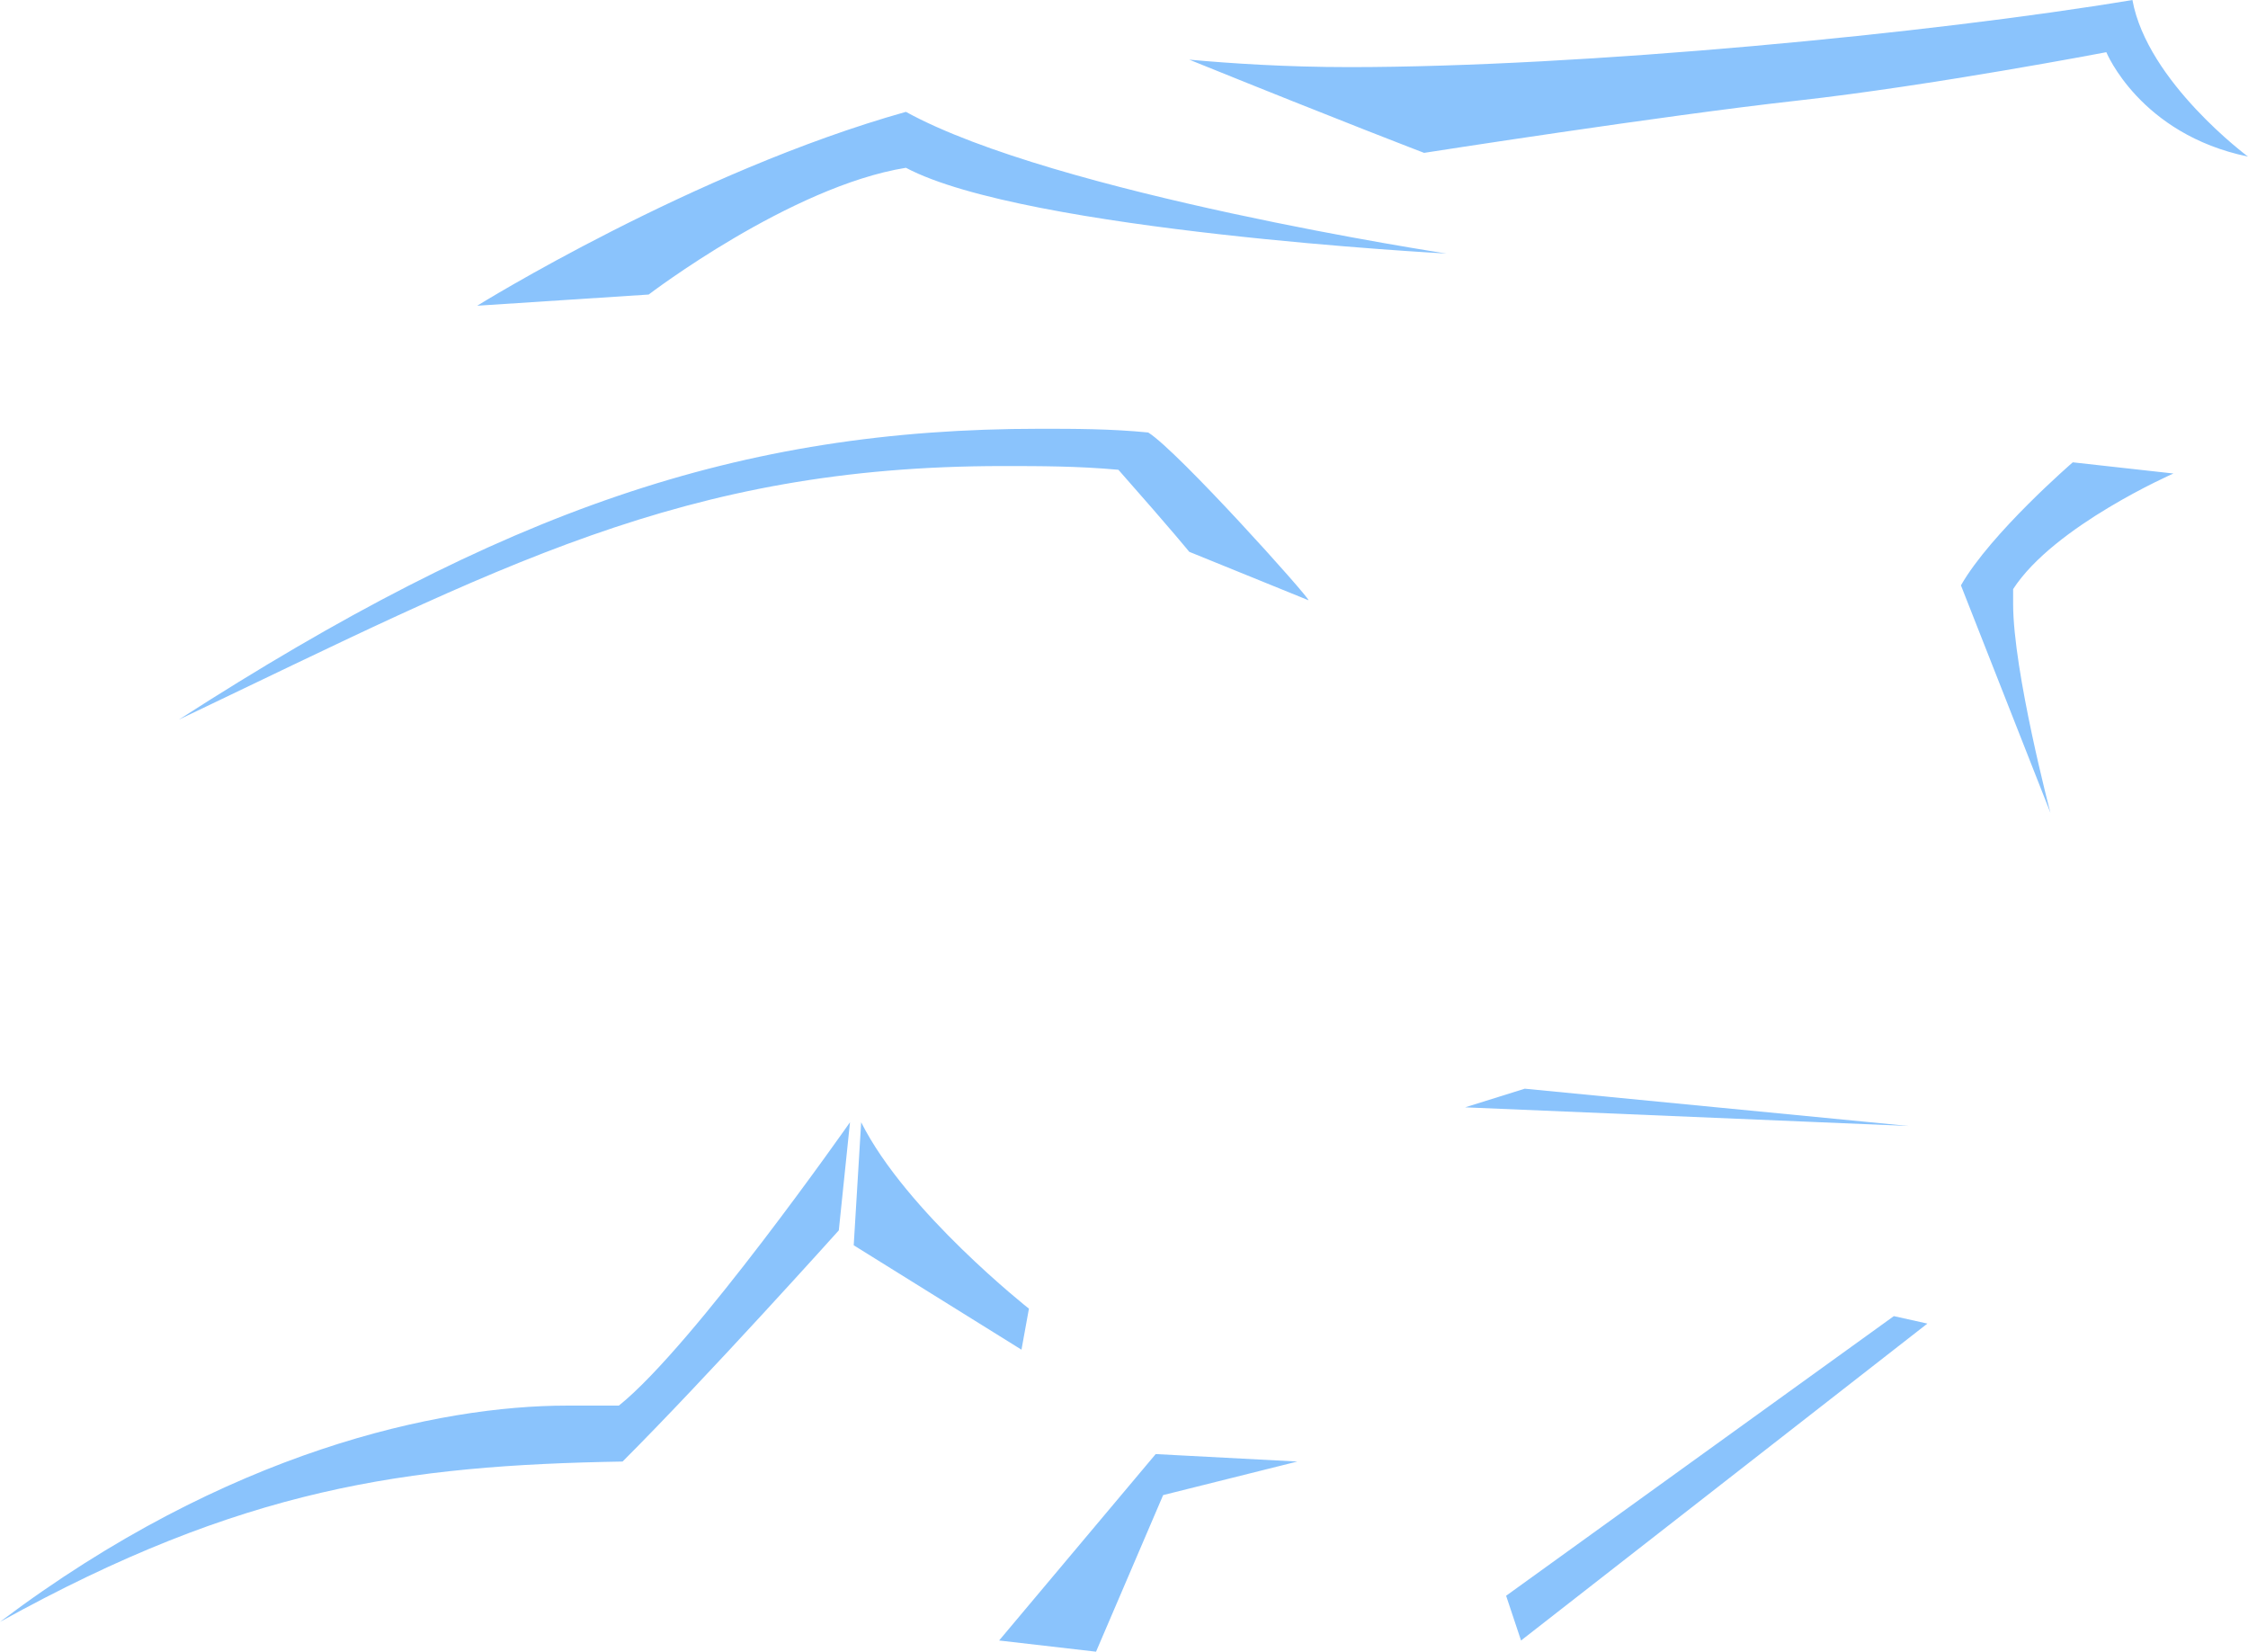 <?xml version="1.0" encoding="UTF-8"?> <svg xmlns="http://www.w3.org/2000/svg" id="Слой_1" data-name="Слой 1" viewBox="0 0 884.763 650"> <defs> <style>.cls-1{fill:#8ac3fc;}</style> </defs> <title>drivedv-logo-lightblue</title> <g id="Слой_1-2" data-name="Слой_1"> <path class="cls-1" d="M431.495,650l-38.149-4.402,61.625-73.363,55.756,2.935-52.822,13.205L431.495,650ZM.119,638.262c89.503-67.494,173.138-85.102,223.025-85.102h20.542c29.345-23.476,90.971-111.512,90.971-111.512L330.254,484.199s-51.354,57.223-85.102,90.971C160.051,576.637,95.491,585.44.119,638.262Zm70.429-355.079c127.652-82.167,220.09-114.447,338.939-114.447h0c13.205,0,27.878,0,42.551,1.467,11.738,7.336,63.093,64.56,63.093,66.027l-46.953-19.074s-5.869-7.336-27.878-32.28c-16.14-1.467-30.813-1.467-45.485-1.467-126.185,0-198.081,39.616-324.266,99.774ZM187.929,120.316S273.03,67.494,356.665,44.018c58.691,32.28,212.754,55.756,212.754,55.756h0S403.617,90.971,356.665,66.027c-45.485,7.336-101.242,49.887-101.242,49.887L187.929,120.316ZM884.881,61.625c-42.551-8.804-55.756-41.084-55.756-41.084S760.164,33.747,707.342,39.616,560.615,60.158,560.615,60.158s-30.813-11.738-92.438-36.682c16.14,1.467,38.149,2.935,63.093,2.935,90.971,0,228.894-13.205,308.126-26.411,5.869,32.28,45.485,61.625,45.485,61.625ZM807.116,319.865l-35.214-89.503c11.738-20.542,44.018-48.42,44.018-48.42h0l39.616,4.402s-46.953,20.542-63.093,45.485v5.869c0,26.411,14.673,82.167,14.673,82.167ZM402.15,531.151,336.123,490.068l2.935-48.42c17.607,35.214,66.027,73.363,66.027,73.363h0l-2.935,16.14ZM592.895,627.991,745.491,517.946h0l13.205,2.935L598.764,645.598ZM751.36,443.115h0l-174.605-7.336,23.476-7.336h0L751.36,443.115Z" transform="translate(-0.119 0)"></path> </g> </svg> 